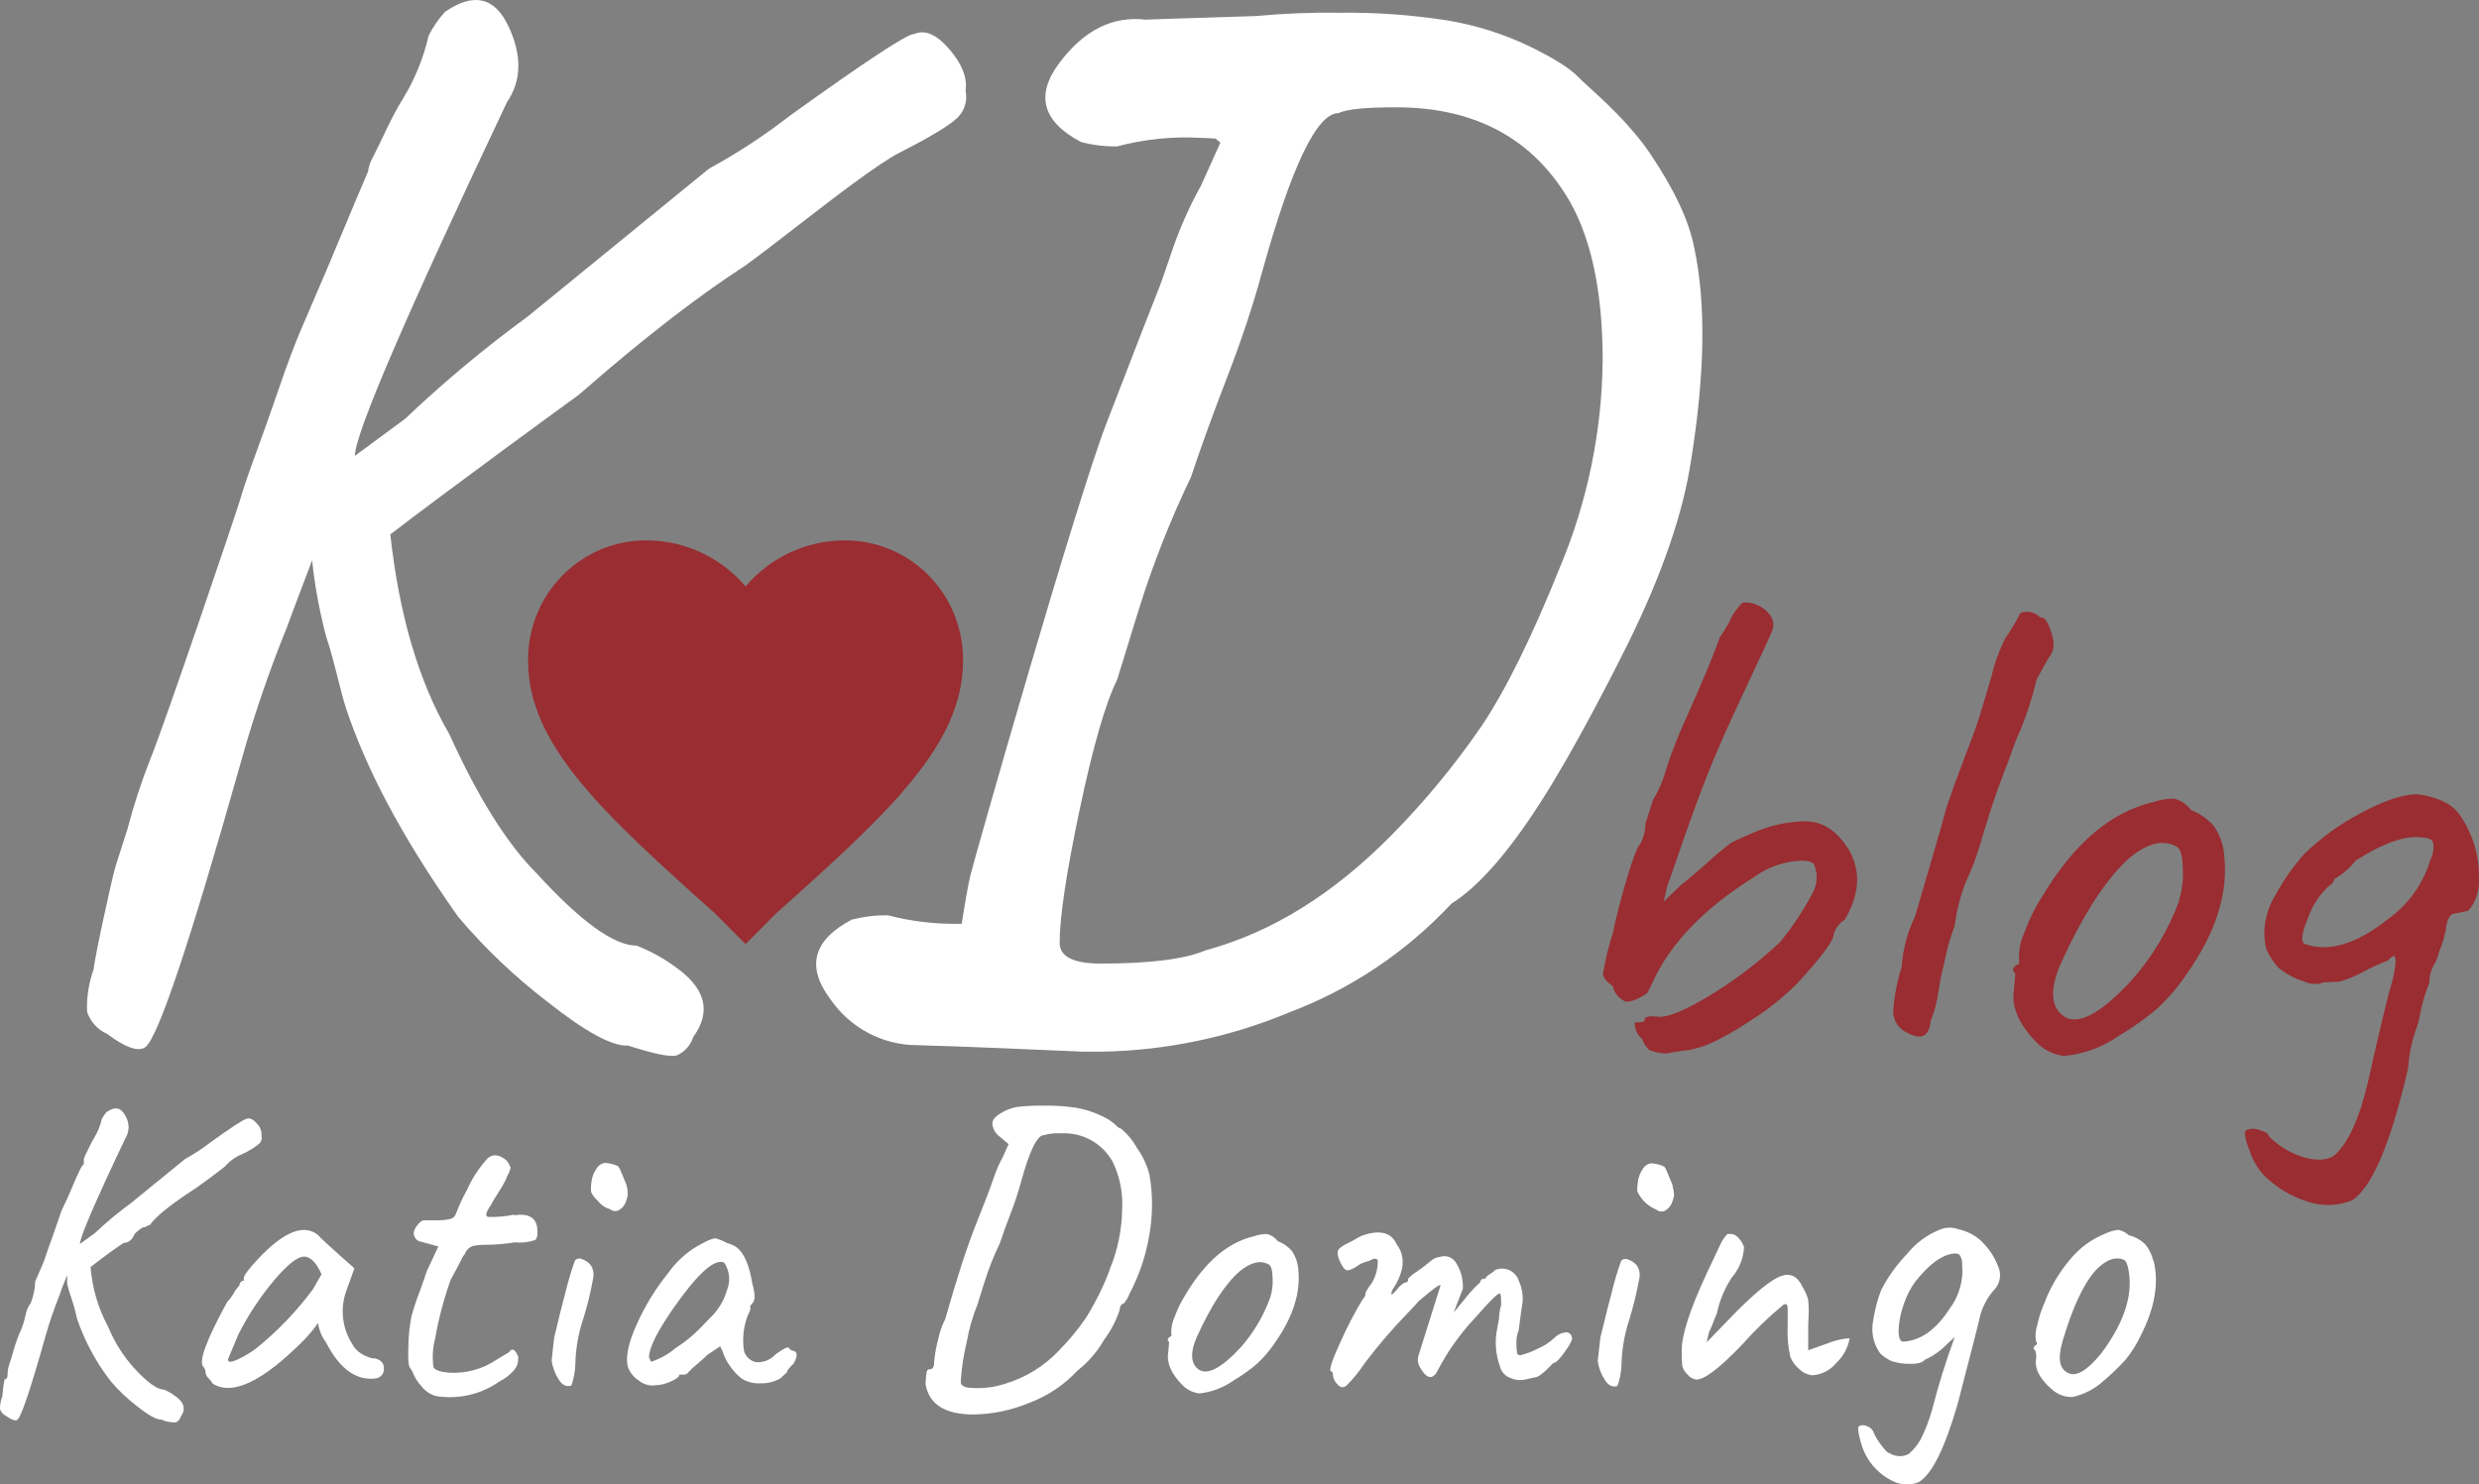 <svg width="399" height="239" viewBox="0 0 399 239" fill="none" xmlns="http://www.w3.org/2000/svg">
<rect x="0" y="0" width="399" height="239" fill="#808080" stroke="none"/>
<path fill-rule="evenodd" clip-rule="evenodd" d="M182.959 184.736C182.298 183.579 181.44 182.547 180.423 181.688C180.189 181.688 179.888 181.482 179.531 181.084C178.834 180.46 178.036 179.959 177.173 179.601C175.939 179.009 174.628 178.593 173.279 178.365C171.574 178.097 169.849 177.978 168.123 178.008C166.644 177.976 165.164 178.044 163.694 178.214C162.771 178.383 161.888 178.723 161.089 179.216C160.211 179.724 159.718 180.301 159.718 180.905C159.781 181.651 160.136 182.342 160.705 182.827L162.337 184.201L161.418 186.247C160.816 187.332 160.32 188.472 159.937 189.652C159.843 189.912 159.756 190.149 159.676 190.367L159.675 190.369L159.675 190.371C159.511 190.819 159.376 191.188 159.265 191.52C159.152 191.861 158.738 192.913 158.029 194.719L158.029 194.72C157.71 195.532 157.331 196.496 156.893 197.617C155.481 201.228 153.904 206.116 152.162 212.309C151.615 213.38 151.218 214.521 150.983 215.701C150.665 216.884 150.454 218.092 150.352 219.313C150.352 220.068 150.105 220.452 149.68 220.452C149.422 220.427 149.188 220.607 149.146 220.864C149.042 221.523 148.983 222.188 148.967 222.855C149.543 226.11 152.107 227.73 156.687 227.73C159.767 227.681 162.81 227.047 165.655 225.863C168.614 224.755 171.276 222.974 173.429 220.658C175.161 219.297 176.614 217.614 177.708 215.701C178.785 214.267 179.623 212.667 180.189 210.964C180.258 210.25 180.477 209.893 180.861 209.893C181.281 209.383 181.614 208.808 181.849 208.19C183.305 205.414 184.331 202.432 184.893 199.347C185.546 196.009 185.592 192.581 185.03 189.226C184.631 187.589 183.908 186.048 182.904 184.695L182.959 184.736ZM21.693 198.633C22.098 198.217 22.559 197.861 23.064 197.575C23.256 197.608 23.453 197.553 23.599 197.424C23.75 197.308 23.931 197.237 24.12 197.218C25.066 195.845 27.535 193.868 31.552 191.272C33.335 189.995 34.898 188.842 36.214 187.798C36.953 186.925 37.895 186.246 38.956 185.821C39.973 185.372 40.924 184.785 41.781 184.077C42.083 183.742 42.2 183.28 42.097 182.841C42.145 182.098 41.858 181.372 41.315 180.864C40.712 180.15 40.136 179.916 39.628 180.15C39.34 180.15 37.366 181.399 33.691 184.05C32.463 185 31.161 185.849 29.797 186.59L21.104 193.676C19.046 195.178 17.085 196.811 15.235 198.564L12.863 200.267C12.863 199.223 15.276 193.579 20.144 183.336C20.85 182.233 20.877 180.826 20.212 179.697C19.54 178.323 18.54 178.076 17.168 179.024C16.862 179.365 16.599 179.743 16.387 180.15C16.15 181.2 15.747 182.206 15.194 183.13C14.906 183.6 14.645 184.086 14.412 184.585L13.74 185.958C13.611 186.177 13.527 186.42 13.493 186.672V187.455C13.26 187.455 12.616 188.705 11.588 191.204C11.012 192.577 10.586 193.538 10.216 194.252C9.901 194.86 9.656 195.596 9.353 196.504L9.353 196.504L9.353 196.504L9.353 196.504L9.353 196.504L9.353 196.504L9.353 196.504L9.353 196.504L9.353 196.504L9.353 196.504L9.353 196.504L9.353 196.504L9.353 196.504L9.353 196.504L9.353 196.504L9.353 196.504C9.3 196.664 9.245 196.828 9.188 196.999C8.804 198.138 8.434 199.168 8.064 200.184C7.693 201.2 7.433 201.956 7.282 202.45C7.131 202.944 6.596 204.235 5.664 206.309C5.63 207.499 5.389 208.675 4.951 209.783C4.523 210.358 4.237 211.026 4.114 211.733C3.892 212.811 3.537 213.858 3.059 214.85C2.637 215.912 2.28 216.999 1.989 218.104C1.89 218.407 1.801 218.7 1.72 218.967C1.61 219.33 1.514 219.646 1.427 219.876C1.289 220.348 1.219 220.839 1.221 221.331C1.221 221.825 1.057 222.073 0.728 222.073C0.558 222.981 0.439 223.898 0.371 224.819C0.114 225.475 -0.012 226.174 0.001 226.879C0.157 227.355 0.505 227.744 0.961 227.95C1.866 228.609 2.469 228.815 2.798 228.581C3.42 228.115 4.928 223.629 7.323 215.124C7.958 212.868 8.718 210.65 9.599 208.478C9.832 207.819 9.956 207.462 9.956 207.421L10.806 205.293V206.666C10.978 207.444 11.202 208.211 11.478 208.959C11.854 210.086 12.169 211.232 12.424 212.392C13.666 215.993 15.492 219.366 17.826 222.375C19.095 223.869 20.52 225.223 22.077 226.412C23.915 227.881 25.203 228.581 25.958 228.54C26.699 228.885 27.514 229.041 28.33 228.993C28.693 228.823 28.964 228.502 29.07 228.115C29.962 226.892 29.66 225.753 28.151 224.723C27.605 224.318 27.011 223.981 26.383 223.72C25.304 223.72 23.704 222.567 21.584 220.26C19.817 218.297 18.403 216.044 17.401 213.6C15.8 210.629 14.837 207.355 14.577 203.988C17.072 202.052 18.869 200.761 19.952 200.088C20.665 200.088 21.323 199.621 21.721 198.537L21.693 198.633ZM100.88 190.984C100.925 191.176 100.98 191.451 101.044 191.808L100.976 191.822C101.059 192.109 101.059 192.414 100.976 192.701C100.902 192.939 100.82 193.199 100.729 193.483C100.553 194.005 100.205 194.45 99.742 194.747C99.272 195.087 98.63 195.059 98.192 194.678C97.451 194.475 96.794 194.042 96.314 193.442C95.532 192.673 95.121 192.083 95.121 191.712C95.099 191.179 95.131 190.645 95.217 190.119C95.32 189.416 95.588 188.748 95.998 188.169C96.278 187.652 96.787 187.3 97.369 187.222C98.096 187.259 98.808 187.436 99.467 187.743C99.696 188.041 99.872 188.375 99.988 188.732L100.08 188.944L100.08 188.945C100.265 189.371 100.435 189.763 100.564 190.105C100.614 190.237 100.665 190.357 100.712 190.465L100.712 190.465C100.806 190.684 100.88 190.855 100.88 190.984ZM92.529 202.958C92.801 202.615 93.277 202.511 93.667 202.711C94.2 202.887 94.674 203.205 95.038 203.631C95.481 204.266 95.636 205.059 95.463 205.814C95.075 208.021 94.544 210.2 93.873 212.337C93.075 214.725 92.645 217.221 92.598 219.738C92.554 220.871 92.341 221.991 91.967 223.061C91.213 223.336 90.459 223.034 89.841 221.963C89.302 221.086 88.943 220.111 88.786 219.093C88.964 217.308 89.115 216.031 89.211 215.275C89.343 214.749 89.488 214.148 89.649 213.478L89.649 213.477C90.004 211.998 90.441 210.182 91.007 208.094C91.426 206.357 91.934 204.643 92.529 202.958ZM346.556 202.972C346.34 201.955 345.868 201.01 345.185 200.226C344.453 199.561 343.567 199.089 342.607 198.852C342.135 198.409 341.544 198.113 340.907 198.001C340.17 198.099 339.453 198.312 338.782 198.633C336.609 199.521 334.691 200.936 333.201 202.752C331.443 204.81 330.051 207.156 329.087 209.687C328.575 210.837 328.184 212.038 327.922 213.271C327.639 214.1 327.554 214.984 327.675 215.852C327.949 216.278 327.908 216.539 327.524 216.635C327.49 216.741 327.428 216.835 327.346 216.91C327.236 217.061 327.346 217.239 327.607 217.486C327.685 217.759 327.731 218.04 327.744 218.324C327.74 218.586 327.717 218.848 327.675 219.107C327.579 220.713 328.566 222.347 330.637 223.995C331.475 224.62 332.499 224.944 333.544 224.915C335.402 224.527 337.121 223.644 338.521 222.361C339.788 221.297 340.984 220.15 342.1 218.928C343.078 217.724 343.907 216.405 344.568 215.001C346.826 210.561 347.512 206.551 346.625 202.972H346.556ZM338.069 218.049C338.439 217.582 338.823 217.061 339.193 216.484C342.027 212.291 343.183 208.423 342.662 204.881C342.47 203.604 342.182 202.917 341.812 202.821C340.441 202.258 338.933 202.821 337.287 204.524C335.303 206.776 333.512 210.648 331.912 216.141C331.213 218.681 331.432 220.315 332.803 221.015C334.092 221.729 335.847 220.741 338.069 218.049ZM58.057 217.871C58.693 218.311 59.419 218.602 60.183 218.722L60.237 218.667C61.266 218.914 61.787 219.395 61.787 220.288C61.861 221.085 61.302 221.801 60.512 221.922C57.358 222.334 54.67 220.411 52.463 216.113C51.786 215.196 51.348 214.125 51.188 212.996C50.508 213.971 49.752 214.889 48.925 215.742C42.279 222.443 37.375 224.778 34.212 222.746C34.04 222.416 33.812 222.119 33.54 221.867C33.276 221.63 33.114 221.3 33.088 220.947C33.08 220.616 32.954 220.299 32.731 220.054C31.927 219.249 33.197 215.779 36.543 209.645C36.966 209.196 37.334 208.698 37.64 208.162C37.878 207.723 38.178 207.321 38.532 206.968C38.534 206.77 38.607 206.58 38.737 206.432C38.858 206.281 39.038 206.191 39.231 206.185V205.759C39.231 205.389 40.012 204.29 41.575 202.642C45.707 198.266 48.907 196.994 51.174 198.825C51.448 199.196 53.409 200.995 57.043 204.194L55.767 207.737C54.707 210.601 55.047 213.797 56.686 216.374C56.998 216.989 57.472 217.507 58.057 217.871ZM50.337 207.613C47.779 211.053 44.809 214.166 41.493 216.882C40.562 217.622 39.55 218.253 38.477 218.763C37.284 219.354 36.68 219.395 36.68 218.873L38.394 214.781C39.985 211.652 41.932 208.717 44.194 206.034C46.306 203.562 47.883 202.313 48.925 202.313C49.967 202.313 50.913 203.26 51.75 205.155L50.337 207.613ZM78.612 195.928C80.025 195.964 81.438 195.835 82.821 195.543L82.739 195.667C84.974 195.31 86.222 195.969 86.455 197.617C86.592 198.743 86.468 199.429 86.098 199.663C85.05 200.001 83.945 200.122 82.848 200.02C81.433 200.249 80.004 200.378 78.57 200.404C77.762 200.384 76.954 200.444 76.157 200.583C75.506 200.793 74.996 201.304 74.786 201.956C74.565 202.177 74.397 202.444 74.292 202.738C74.004 203.315 73.415 204.414 72.523 206.062C71.424 209.163 70.585 212.35 70.014 215.591C69.639 217.071 69.555 218.611 69.767 220.123C70 220.576 70.864 220.864 72.235 221.002C74.999 221.172 77.74 220.413 80.024 218.846L81.93 217.706C82.396 216.951 82.89 217.184 83.411 218.42C83.42 218.821 83.384 219.222 83.301 219.615C83.13 220.066 82.869 220.477 82.533 220.823C81.933 221.457 81.228 221.982 80.449 222.375C77.475 224.487 73.792 225.345 70.192 224.764C69.277 224.525 68.467 223.989 67.889 223.24C67.22 222.538 66.702 221.706 66.367 220.796L66.01 220.233C65.736 219.999 65.64 218.777 65.736 216.58C65.76 215.012 65.925 213.449 66.23 211.911C66.588 210.604 67.014 209.316 67.505 208.053C68.108 206.405 68.492 205.32 68.629 204.798L70.549 200.679L67.71 199.896C67.382 199.857 67.087 199.676 66.901 199.402C66.705 199.15 66.595 198.842 66.586 198.523C66.651 198.045 66.862 197.599 67.189 197.246C67.587 196.696 67.944 196.463 68.245 196.463H70.371C71.119 196.481 71.866 196.398 72.592 196.216C72.959 196.089 73.247 195.801 73.374 195.433C73.866 194.118 74.457 192.842 75.142 191.616C75.982 189.717 77.126 187.968 78.529 186.439C79.379 185.739 80.394 185.876 81.573 186.865C81.823 187.202 82.026 187.571 82.177 187.963C82.102 188.401 81.943 188.821 81.71 189.199C81.45 189.872 81.038 190.737 80.339 191.794C79.64 192.852 79.201 193.621 78.968 194.087C78.173 195.227 78.049 195.845 78.612 195.928ZM208.011 201.503C207.385 200.744 206.572 200.162 205.653 199.814C205.233 199.262 204.646 198.862 203.98 198.674C203.247 198.671 202.519 198.791 201.827 199.031C197.631 200.02 193.975 203.132 190.857 208.368C190.132 209.491 189.539 210.694 189.089 211.952C188.705 212.773 188.508 213.669 188.513 214.575C188.609 215.015 188.513 215.248 188.238 215.248C188.147 215.331 188.064 215.423 187.992 215.523C187.868 215.674 187.992 215.852 188.17 216.099L188.033 217.72C187.74 219.377 188.49 221.125 190.281 222.965C191.01 223.727 191.979 224.212 193.024 224.338C194.999 224.136 196.888 223.427 198.509 222.279C199.826 221.499 201.078 220.612 202.252 219.628C203.407 218.561 204.43 217.358 205.296 216.044C208.121 211.989 209.346 208.121 208.971 204.441C208.904 203.405 208.573 202.403 208.011 201.53V201.503ZM199.784 216.827C201.814 214.498 203.395 211.811 204.446 208.904C204.758 207.905 204.888 206.859 204.83 205.814C204.802 204.524 204.61 203.782 204.227 203.59C202.91 202.835 201.361 203.192 199.564 204.647C197.206 206.679 194.87 210.268 192.558 215.413C191.57 217.775 191.653 219.422 192.777 220.37C194.185 221.551 196.52 220.37 199.784 216.827ZM262.036 202.78C261.65 202.582 261.179 202.686 260.912 203.027C260.317 204.711 259.809 206.426 259.39 208.162C258.87 210.081 258.459 211.768 258.117 213.177L258.116 213.179L258.114 213.186L258.114 213.187L258.113 213.192L258.113 213.193C257.915 214.007 257.74 214.727 257.58 215.344C257.485 216.091 257.35 217.347 257.161 219.099L257.155 219.162C257.311 220.182 257.675 221.158 258.224 222.031C258.827 223.103 259.595 223.405 260.336 223.13C260.719 222.062 260.937 220.941 260.98 219.807C261.027 217.289 261.457 214.793 262.255 212.406C262.912 210.264 263.443 208.086 263.846 205.883C264.018 205.128 263.864 204.335 263.421 203.7C263.055 203.275 262.581 202.957 262.05 202.78H262.036ZM268.947 190.174C269.075 190.458 269.18 190.752 269.262 191.053L269.207 191.066C269.22 191.124 269.24 191.188 269.264 191.26C269.318 191.43 269.386 191.64 269.386 191.89C269.455 192.179 269.455 192.48 269.386 192.769C269.312 193.007 269.23 193.268 269.139 193.552C268.953 194.068 268.607 194.511 268.152 194.815C267.678 195.158 267.031 195.129 266.588 194.747C265.225 194.185 264.127 193.124 263.517 191.781C263.501 191.247 263.538 190.714 263.627 190.188C263.725 189.486 263.988 188.818 264.394 188.238C264.672 187.719 265.183 187.366 265.766 187.29C266.487 187.329 267.195 187.507 267.85 187.812C268.078 188.11 268.254 188.444 268.371 188.801L268.947 190.174ZM251.848 214.534C251.182 214.628 250.571 214.954 250.12 215.454C249.336 216.168 248.437 216.744 247.46 217.157C246.589 217.606 245.669 217.951 244.718 218.187C244.563 218.21 244.406 218.159 244.295 218.047C244.184 217.936 244.132 217.779 244.156 217.624C244.08 217.142 244.052 216.655 244.073 216.168C244.054 215.5 244.175 214.836 244.43 214.218C244.718 211.952 244.924 210.401 245.074 209.549C245.141 208.378 244.92 207.209 244.43 206.144C244.166 205.382 243.589 204.769 242.845 204.46C242.102 204.15 241.261 204.174 240.536 204.524C240.536 204.661 240.193 204.894 239.631 205.238C239.476 205.341 239.33 205.456 239.192 205.581C239.192 205.773 239.11 205.869 238.918 205.869H238.781C238.493 205.869 238.301 206.075 238.205 206.501C237.598 207.022 237.034 207.592 236.518 208.204L233.968 211.321L235.449 207.503C235.527 206.054 235.158 204.616 234.393 203.384C233.887 202.447 232.781 202.012 231.774 202.354C231.271 202.4 230.793 202.596 230.403 202.917C229.434 203.737 228.418 204.498 227.359 205.196L226.659 205.828C226.659 206.254 226.536 206.46 226.303 206.46C226.07 206.46 225.466 206.803 224.932 207.49C224.397 208.176 224.068 208.465 223.972 208.368C223.886 208.283 223.953 208.1 224.065 207.791L224.094 207.711L224.109 207.668C226.047 204.748 226.284 202.317 224.822 200.377C224.017 198.546 222.345 198.001 219.803 198.743C219.319 198.874 218.856 199.078 218.432 199.347C217.911 199.663 217.417 199.91 216.979 200.129L216.979 200.129C216.484 200.348 216.023 200.634 215.607 200.981C215.196 201.338 215.182 201.997 215.607 202.958C216.032 203.919 216.403 204.441 216.773 204.51C217.143 204.578 217.884 204.249 218.967 203.494C219.409 203.289 219.867 203.124 220.338 202.999L220.873 202.752C221.151 202.572 221.518 202.612 221.75 202.848C221.798 204.172 221.455 205.481 220.763 206.611C220.375 207.088 220.044 207.609 219.776 208.162C219.801 208.541 219.643 208.909 219.351 209.151C218.026 211.328 216.844 213.59 215.813 215.921C214.442 218.873 213.907 220.48 214.181 220.768C214.414 220.768 214.538 220.974 214.538 221.4C214.595 221.954 214.848 222.47 215.251 222.855C215.717 223.405 216.197 223.487 216.691 223.103C217.809 221.994 218.806 220.769 219.666 219.45C221.734 216.714 223.964 214.105 226.344 211.637C227.482 210.456 228.14 209.742 228.318 209.508C230.677 207.476 231.856 206.625 231.856 206.954C229.498 214.424 228.305 218.242 228.25 218.434C228.139 219.013 228.241 219.613 228.538 220.123C229.429 221.688 230.238 222.086 230.937 221.331C231.033 221.331 231.17 221.07 231.362 220.699C233.036 217.488 235.155 214.529 237.656 211.911C239.782 209.467 241.029 208.231 241.4 208.231C241.55 208.231 241.619 208.849 241.619 210.071C241.413 210.81 241.293 211.57 241.262 212.337C241.171 212.895 241.075 213.417 240.974 213.902C240.56 215.908 240.707 217.99 241.4 219.917C241.599 220.827 242.26 221.567 243.141 221.867C243.858 222.192 244.661 222.278 245.431 222.114L246.994 221.757C247.556 221.757 248.365 221.125 249.599 219.848C249.846 219.56 249.997 219.422 250.093 219.422C250.422 219.422 251.025 218.805 251.903 217.582C252.78 216.36 253.137 215.591 253 215.317C252.929 214.813 252.478 214.451 251.971 214.493L251.848 214.534ZM291.037 213.12V217.514L291.064 217.376L294.095 216.305C295.241 215.822 296.46 215.534 297.701 215.454C297.442 216.962 296.701 218.345 295.589 219.395C294.644 220.564 293.261 221.294 291.763 221.414C290.983 221.359 290.246 221.034 289.679 220.494C289.013 219.957 288.49 219.263 288.157 218.475C287.782 216.791 287.639 215.063 287.732 213.339V210.717C287.732 210.003 287.499 209.797 287.033 210.071C284.665 212.021 282.455 214.156 280.424 216.456C276.813 220.228 274.349 222.114 273.033 222.114C272.496 222.037 272.008 221.763 271.662 221.345C271.243 220.979 270.934 220.504 270.771 219.972C270.682 219.105 270.65 218.234 270.675 217.363C270.675 214.987 271.963 210.868 274.706 205.004L277.037 200.047C277.307 199.55 277.639 199.088 278.024 198.674H278.737C279.172 198.74 279.565 198.971 279.834 199.319C280.228 199.746 280.527 200.251 280.712 200.802C280.606 202.604 279.912 204.322 278.737 205.691C277.565 207.452 276.746 209.425 276.324 211.499C276.108 211.945 275.921 212.404 275.762 212.872C275.433 213.696 275.199 214.246 275.049 214.534L274.706 216.099L279.436 211.211C282.741 207.902 285.141 205.993 286.649 205.444C288.157 204.894 289.309 205.471 290.118 207.174C290.514 207.827 290.823 208.528 291.037 209.261C291.144 210.545 291.144 211.836 291.037 213.12ZM174.814 212.131C176.317 209.708 177.584 207.147 178.599 204.482L178.571 204.455C179.889 201.324 180.583 197.965 180.615 194.568C180.747 191.955 180.214 189.351 179.065 187.002C177.386 184.013 174.146 182.252 170.728 182.47C169.804 182.405 168.876 182.503 167.986 182.759C166.957 182.759 165.682 185.299 164.311 190.394C163.845 192.087 163.291 193.756 162.652 195.392C161.966 197.159 161.39 198.752 160.924 200.171C159.927 202.227 159.088 204.357 158.415 206.542C158.115 207.527 157.868 208.294 157.692 208.844L157.691 208.845C157.496 209.452 157.387 209.793 157.387 209.865C156.561 211.871 155.958 213.962 155.59 216.099C155.079 218.19 154.758 220.322 154.63 222.471C154.63 223.13 155.289 223.46 156.605 223.46C158.302 223.557 160.003 223.342 161.624 222.828C165.033 221.833 168.112 219.935 170.536 217.335C172.113 215.731 173.545 213.989 174.814 212.131ZM319.119 200.02C318.05 198.956 316.698 198.222 315.225 197.905C314.189 197.521 313.042 197.571 312.043 198.042C310.087 198.857 308.362 200.145 307.025 201.791C305.334 203.533 303.907 205.513 302.788 207.668C302.185 209.222 301.757 210.839 301.513 212.488C301.249 213.725 301.325 215.011 301.732 216.209C301.962 216.823 302.271 217.405 302.651 217.939C303.194 218.439 303.815 218.847 304.488 219.148C305.525 219.475 306.611 219.619 307.697 219.573C308.807 219.573 309.507 219.313 309.781 218.928C311.078 218.352 312.254 217.537 313.25 216.525L314.621 215.248C313.196 219.124 311.969 223.07 310.947 227.071C310.494 228.671 309.892 230.225 309.15 231.712C308.652 232.617 307.992 233.422 307.203 234.088C306.214 234.602 305.025 234.544 304.091 233.937C303.803 233.937 303.364 233.443 302.719 232.564C302.246 231.959 301.854 231.294 301.554 230.586C301.366 230.101 300.959 229.733 300.457 229.598C300.069 229.402 299.611 229.402 299.223 229.598C298.967 229.79 299.049 230.614 299.47 232.069C300.152 234.858 302.043 237.195 304.625 238.441C305.902 239.1 307.399 239.18 308.739 238.661C310.869 237.516 312.99 233.291 315.101 225.986C317.46 216.923 318.662 212.204 318.707 211.829C318.898 211.114 319.169 210.422 319.516 209.769C319.928 208.937 320.465 208.173 321.107 207.503C321.991 206.455 322.164 204.979 321.546 203.755C320.996 202.337 320.15 201.054 319.064 199.992L319.119 200.02ZM306.202 216.003C309.027 215.912 311.545 214.163 313.757 210.758C315.322 208.693 316.056 206.115 315.814 203.535C315.834 203.012 315.695 202.495 315.417 202.052C315.211 201.846 314.827 201.75 314.251 201.846C312.414 202.121 310.412 203.631 308.245 206.377C307.473 207.447 306.868 208.628 306.449 209.879C305.978 211.15 305.691 212.481 305.599 213.834C305.53 215.097 305.722 215.811 306.202 216.003ZM127.7 217.473C127.439 217.443 127.199 217.315 127.028 217.116C127.028 216.69 126.302 216.992 124.834 218.036C124.057 218.906 122.927 219.376 121.763 219.313C120.786 219.154 119.995 218.432 119.747 217.473C119.43 215.463 119.677 213.404 120.46 211.527C120.652 211.224 120.77 210.881 120.803 210.524C120.721 210.442 120.68 210.36 120.707 210.318C120.826 210.147 120.954 209.982 121.091 209.824C121.571 209.357 121.571 208.314 121.091 206.707C120.625 203.645 119.72 201.654 118.486 200.761C118.023 200.471 117.519 200.254 116.991 200.116C116.396 199.77 115.754 199.511 115.085 199.347C114.417 199.511 113.775 199.77 113.179 200.116C110.935 201.23 109.003 202.886 107.557 204.936C105.525 207.453 103.824 210.222 102.498 213.175C101.181 216.095 100.688 218.338 101.017 219.903C101.301 220.872 101.93 221.703 102.786 222.237C103.542 222.886 104.544 223.172 105.528 223.02C106.374 222.986 107.204 222.78 107.969 222.416C108.887 222.018 109.34 221.647 109.34 221.317H110.053C110.348 221.318 110.624 221.174 110.793 220.933C111.213 220.469 111.672 220.042 112.165 219.656C112.868 219.061 113.431 218.553 113.851 218.132L115.908 216.758L116.264 217.473C116.526 218.334 116.929 219.147 117.457 219.876C117.984 220.677 118.642 221.382 119.404 221.963C120.295 222.513 121.335 222.772 122.38 222.704C123.501 222.747 124.612 222.476 125.589 221.922C125.99 221.567 126.31 221.263 126.548 221.037L126.549 221.037L126.658 220.933C126.658 220.699 127.001 220.233 127.714 219.56C128.18 218.763 128.331 218.187 128.139 217.788C128.052 217.612 127.869 217.504 127.673 217.514L127.7 217.473ZM114.852 211.609C115.904 210.429 116.665 209.018 117.073 207.49V207.531C117.494 206.394 117.454 205.138 116.964 204.029C116.772 203.507 116.539 203.178 116.264 203.178C114.66 202.889 112.014 205.402 108.339 210.689C105.752 214.415 104.458 217.033 104.458 218.544L104.801 219.244C106.251 218.762 107.596 218.007 108.764 217.019C110.235 216.087 111.589 214.981 112.795 213.724L114.852 211.609Z" fill="white"/>
<path fill-rule="evenodd" clip-rule="evenodd" d="M281.999 134.158C284.722 132.917 287.672 132.256 290.663 132.217L290.649 132.244C293.464 132.244 295.811 133.855 297.72 137.049C299.532 140.437 299.267 144.108 296.923 148.064C295.97 148.622 295.304 149.566 295.097 150.653C295.015 151.575 293.079 154.192 289.276 158.322C286.923 160.673 284.306 162.743 281.478 164.491C279.371 165.931 277.138 167.175 274.805 168.208C273.835 168.554 272.845 168.839 271.839 169.062C270.616 169.173 269.401 169.362 268.201 169.626C267.261 169.595 266.332 169.404 265.455 169.062C264.92 168.553 264.511 167.926 264.261 167.231C263.49 166.582 263.067 165.608 263.121 164.601C264.027 164.601 264.714 164.601 264.714 164.146C264.714 163.692 265.51 163.527 266.883 163.692C268.329 163.839 270.988 162.769 274.86 160.484C279.036 157.972 282.934 155.023 286.489 151.686C288.527 149.211 290.304 146.53 291.789 143.686C292.483 142.383 292.588 140.844 292.077 139.459C291.926 138.66 290.8 138.426 288.713 138.66C286.429 138.956 284.254 139.817 282.384 141.166C274.219 146.27 268.727 151.989 265.908 158.322L265.345 159.451C265.345 159.768 264.851 160.14 263.972 160.594C263.298 161.001 262.534 161.238 261.748 161.282C260.642 160.882 259.825 159.932 259.593 158.777C258.522 158.005 258 157.345 258 156.766C258.374 154.542 258.907 152.347 259.593 150.199C260.197 147.307 260.979 144.292 261.927 141.166C262.874 138.041 263.533 136.334 263.917 136.031C264.518 134.988 264.835 133.806 264.837 132.602L266.087 128.706C267.038 127.167 267.746 125.491 268.187 123.735C269.213 120.734 270.183 118.241 271.098 116.259C273.844 110.155 275.743 105.62 276.796 102.655C277.249 101.967 277.743 101.168 278.279 100.246C278.773 99.041 279.512 97.954 280.448 97.051C281.243 96.921 282.058 97.041 282.782 97.395C283.659 97.728 284.412 98.324 284.937 99.103C285.403 99.725 285.551 100.531 285.336 101.278C285.102 101.967 283.606 105.244 280.832 111.109C278.059 116.975 275.945 121.766 274.503 125.511C273.061 129.256 271.771 132.795 270.631 136.141C269.492 139.487 268.723 141.662 268.352 142.653L267.775 145.173L270.631 142.419C271.537 141.731 272.979 140.505 274.956 138.757C276.133 137.66 277.37 136.63 278.663 135.673C279.749 135.112 280.863 134.607 281.999 134.158ZM330.026 105.492C329.682 105.946 328.9 107.337 327.691 109.622L327.733 109.705C327.078 112.354 326.239 114.953 325.22 117.484C324.724 118.523 324.289 119.589 323.916 120.678C323.724 121.284 323.174 122.771 322.255 125.14C321.348 127.489 320.305 130.615 319.124 134.516C318.469 137.009 317.591 139.437 316.502 141.772C315.551 144.095 314.918 146.535 314.621 149.028C313.868 150.991 313.299 153.019 312.918 155.087C312.533 156.575 312.226 158.082 311.999 159.603C311.795 161.23 311.375 162.823 310.749 164.339C310.52 166.854 309.266 167.501 306.987 166.281C305.624 165.683 304.734 164.344 304.708 162.852C304.884 160.406 305.345 157.99 306.081 155.651C306.275 152.834 307.007 150.081 308.237 147.541C311.358 136.939 313.033 131.111 313.262 130.055C313.93 128.063 314.877 125.452 316.104 122.221C317.349 118.999 318.163 116.773 318.548 115.543C318.932 114.313 319.582 112.137 320.497 109.016C320.995 106.882 321.737 104.812 322.708 102.848C323.538 101.632 324.303 100.373 325 99.075C325 98.621 325.508 98.497 326.373 98.497C327.137 98.526 327.858 98.858 328.378 99.419C328.9 99.268 329.394 99.778 329.847 100.962C330.234 101.832 330.467 102.764 330.534 103.715C330.553 104.346 330.375 104.967 330.026 105.492ZM356.469 133.167C355.453 131.935 354.139 130.987 352.652 130.413C351.985 129.524 351.044 128.88 349.975 128.582C348.793 128.567 347.618 128.758 346.501 129.146C339.728 130.753 333.801 135.801 328.721 144.292C327.55 146.098 326.592 148.034 325.865 150.061C325.248 151.383 324.938 152.828 324.959 154.288C325.11 155.018 324.959 155.376 324.493 155.376L324.094 155.83C323.902 156.064 323.998 156.367 324.383 156.753L324.149 159.382C323.696 162.054 324.918 164.89 327.801 167.836C328.987 169.059 330.56 169.828 332.25 170.012C335.447 169.696 338.508 168.553 341.133 166.694C343.265 165.443 345.287 164.01 347.174 162.411C349.029 160.689 350.674 158.753 352.075 156.642C356.652 150.088 358.629 143.837 358.006 137.889C357.907 136.222 357.377 134.608 356.469 133.208V133.167ZM343.192 157.703C346.453 153.999 349.003 149.723 350.716 145.09V144.898C351.223 143.293 351.433 141.608 351.334 139.927C351.293 137.834 350.977 136.636 350.373 136.334C348.245 135.108 345.732 135.686 342.849 138.041C339.05 141.364 335.289 147.156 331.563 155.417C329.971 159.286 330.08 161.888 331.906 163.417C334.186 165.326 337.948 163.421 343.192 157.703ZM395.722 130.964C394.514 129.353 392.303 128.32 389.118 127.866C386.907 127.866 383.914 128.788 380.111 130.84C376.732 132.593 373.624 134.828 370.885 137.476C369.095 139.476 367.547 141.681 366.272 144.044C365.187 145.782 364.559 147.766 364.446 149.813C364.422 150.852 364.538 151.889 364.789 152.897C365.286 153.932 365.918 154.895 366.67 155.761C367.889 156.761 369.287 157.518 370.789 157.992C371.801 158.489 372.972 158.549 374.029 158.157L376.541 158.047C377.931 157.643 379.271 157.084 380.537 156.381C381.79 155.714 383.083 155.126 384.409 154.618C384.607 154.321 384.882 154.083 385.205 153.93C385.727 153.778 385.699 155.073 385.095 157.813C384.409 159.951 383.077 165.459 381.1 174.335C379.727 180.136 377.942 184.024 375.745 185.997C374.455 186.906 372.587 186.947 370.157 186.107C368.272 185.428 366.56 184.337 365.146 182.913C365.146 182.528 364.652 182.197 363.663 181.936C362.985 181.663 362.227 181.663 361.549 181.936C361.137 182.197 361.302 183.312 362.07 185.254C362.561 186.763 363.376 188.145 364.459 189.302C366.394 191.198 368.745 192.613 371.324 193.432C373.679 194.242 376.244 194.184 378.56 193.267C381.754 191.211 384.756 184.162 387.566 172.118C387.699 170.096 388.082 168.098 388.706 166.17C389.127 165.061 389.435 163.913 389.626 162.742C389.936 161.218 390.396 159.728 390.999 158.295C390.983 157.297 391.219 156.312 391.685 155.431C391.98 154.969 392.211 154.468 392.372 153.944C392.485 153.43 392.655 152.932 392.88 152.457C393.287 151.391 393.572 150.282 393.731 149.152C393.964 147.775 394.417 147.087 395.104 147.087L397.273 146.633C398.52 145.179 399.133 143.284 398.976 141.373C399.063 137.6 397.899 133.905 395.667 130.867L395.722 130.964ZM384.285 148.023C387.659 145.642 390.117 142.172 391.246 138.192H391.301C391.632 137.421 391.746 136.573 391.63 135.741C391.52 135.246 390.985 134.888 390.147 134.888C387.53 134.346 383.868 135.562 379.164 138.537C378.227 139.746 377.06 140.757 375.731 141.511C375.613 142.007 375.281 142.426 374.825 142.653C373.338 144.04 372.203 145.763 371.516 147.679C370.528 150.047 370.308 151.452 370.83 151.92C374.711 153.37 379.196 152.071 384.285 148.023Z" fill="#992D31"/>
<path fill-rule="evenodd" clip-rule="evenodd" d="M127.986 36.658C124.783 39.135 121.837 41.413 119.786 42.871C108.581 50.166 97.968 59.392 94.371 62.52C93.66 63.138 93.223 63.518 93.11 63.597C92.426 64.077 71.222 79.55 62.822 86.038C64.254 99.069 67.419 109.787 72.316 118.191C76.922 128.36 81.596 135.822 86.338 140.577C93.452 148.359 98.833 152.25 102.481 152.25C104.618 153.082 106.64 154.184 108.5 155.529C113.562 159.013 114.588 162.821 111.578 166.955C111.171 168.245 110.243 169.305 109.02 169.877C107.994 170.274 105.34 169.698 101.058 168.327C98.532 168.482 94.177 166.104 87.993 161.194C82.778 157.189 78.004 152.636 73.753 147.614C64.081 133.952 58.705 123.074 55.695 114.035C55.274 112.763 54.865 111.135 54.419 109.362C53.864 107.157 53.252 104.728 52.494 102.485C51.429 98.461 50.674 94.362 50.237 90.222C50.237 90.222 46.994 98.713 46.201 100.935C43.231 108.241 40.692 115.716 38.595 123.321C30.515 151.916 25.448 167.005 23.396 168.587C22.288 169.383 20.223 168.683 17.227 166.447C15.699 165.77 14.53 164.474 14.012 162.881C13.928 160.547 14.29 158.219 15.079 156.022C15.079 154.925 18.102 140.934 18.636 139.356C18.891 138.601 19.156 137.75 19.45 136.807C19.77 135.782 20.124 134.646 20.537 133.403C21.509 129.677 22.701 126.013 24.108 122.429C26.474 116.709 38.116 82.28 38.595 80.62C39.074 78.96 39.935 76.381 41.194 72.966C42.453 69.55 43.739 65.915 44.997 62.239C46.256 58.563 47.419 55.463 48.444 53.076L48.692 52.501C49.701 50.154 51.082 46.941 52.836 42.83C56.31 34.462 59.238 27.604 59.238 27.604C59.353 26.756 59.637 25.939 60.073 25.203C60.633 24.106 61.386 22.556 62.33 20.567C63.115 18.905 63.992 17.289 64.956 15.725C66.826 12.629 68.189 9.253 68.992 5.725C69.695 4.343 70.578 3.061 71.618 1.912C76.206 -1.252 79.608 -0.489 81.824 4.202C84.04 8.894 83.963 12.981 81.591 16.465C65.275 50.913 57.118 69.889 57.118 73.391L65.189 67.438C71.407 61.534 77.996 56.036 84.915 50.977L114.136 27.137C118.716 24.646 123.086 21.783 127.201 18.578C139.585 9.68 146.234 5.314 147.146 5.478C148.861 4.719 150.744 5.533 152.796 7.92C154.848 10.306 155.719 12.529 155.409 14.586C155.731 16.05 155.335 17.58 154.342 18.701C153.316 19.895 150.156 21.843 144.848 24.545C141.348 26.326 134.186 31.864 127.986 36.658ZM272.688 39.922C271.894 35.633 269.518 30.553 265.56 24.682C262.514 20.163 258.056 16.113 255.611 13.893C254.873 13.222 254.318 12.718 254.042 12.419C252.852 11.13 250.198 9.401 246.08 7.412C241.938 5.437 237.54 4.052 233.016 3.297C227.283 2.399 221.485 1.982 215.683 2.049C211.167 1.983 206.65 2.161 202.153 2.584C199.751 2.671 196.866 2.758 193.982 2.845C190.493 2.95 187.005 3.055 184.369 3.16C179.089 2.547 174.479 4.856 170.539 10.087C166.599 15.318 167.757 19.579 174.014 22.871C175.902 23.366 177.849 23.602 179.8 23.571C184.209 22.396 188.776 21.933 193.33 22.199C193.74 22.199 194.178 22.227 194.633 22.255C194.966 22.276 195.308 22.297 195.655 22.309L196.421 22.967L193.33 29.826C191.309 33.466 189.641 37.292 188.35 41.252C187.438 43.995 186.681 46.099 186.079 47.562C185.477 49.025 182.828 55.852 178.131 68.041C173.371 80.195 156.722 138.574 156.161 141.043C155.805 142.552 155.258 145.693 154.793 148.725C150.781 148.832 146.775 148.37 142.891 147.353C140.941 147.336 138.996 147.571 137.105 148.053C130.867 151.345 129.713 155.611 133.644 160.851C136.792 165.464 141.995 168.237 147.57 168.272C153.994 168.422 168.654 169.066 174.287 169.314L174.301 169.314H174.985H177.393C187.731 169.124 197.941 166.983 207.489 163.004C217.42 159.254 226.356 153.26 233.604 145.488C237.981 142.744 242.815 137.226 248.105 128.931C253.413 120.701 260.102 107.505 261.99 103.692C267.544 92.417 270.95 82.495 272.209 73.926C274.425 60.108 274.585 48.755 272.688 39.867V39.922ZM251.114 91.237C246.554 102.595 242.318 111.172 238.406 116.97C234.13 123.204 229.31 129.043 224 134.418C214.643 143.938 204.666 150.129 194.069 152.991C190.74 154.417 185.117 155.131 177.201 155.131C172.769 155.131 170.553 154.02 170.553 151.798C170.553 147.673 171.624 140.531 173.767 130.372C175.911 120.212 177.926 113.225 179.814 109.412C179.978 108.927 181.127 105.196 183.261 98.219C185.547 90.885 188.363 83.729 191.688 76.807C193.275 72.042 195.218 66.683 197.516 60.73C199.814 54.777 201.675 49.181 203.097 43.941C207.849 26.794 211.953 18.221 215.409 18.221C216.668 17.59 219.755 17.275 224.671 17.275C237.494 17.275 246.837 22.35 252.701 32.501C256.203 38.719 257.954 47.224 257.954 58.014C257.841 69.428 255.518 80.711 251.114 91.237Z" fill="white"/>
<path fill-rule="evenodd" clip-rule="evenodd" d="M120 152L115.094 147.062C96.9 130.815 85.002 119.852 85.002 106.426C84.931 101.253 86.936 96.271 90.561 92.612C94.185 88.954 99.12 86.931 104.245 87.002C110.31 87.066 116.053 89.769 120 94.416C123.947 89.769 129.69 87.066 135.755 87.002C140.88 86.931 145.815 88.954 149.44 92.612C153.064 96.271 155.069 101.253 154.998 106.426C154.998 119.852 143.1 130.815 124.906 147.062L120 152Z" fill="#992D31"/>
</svg>
